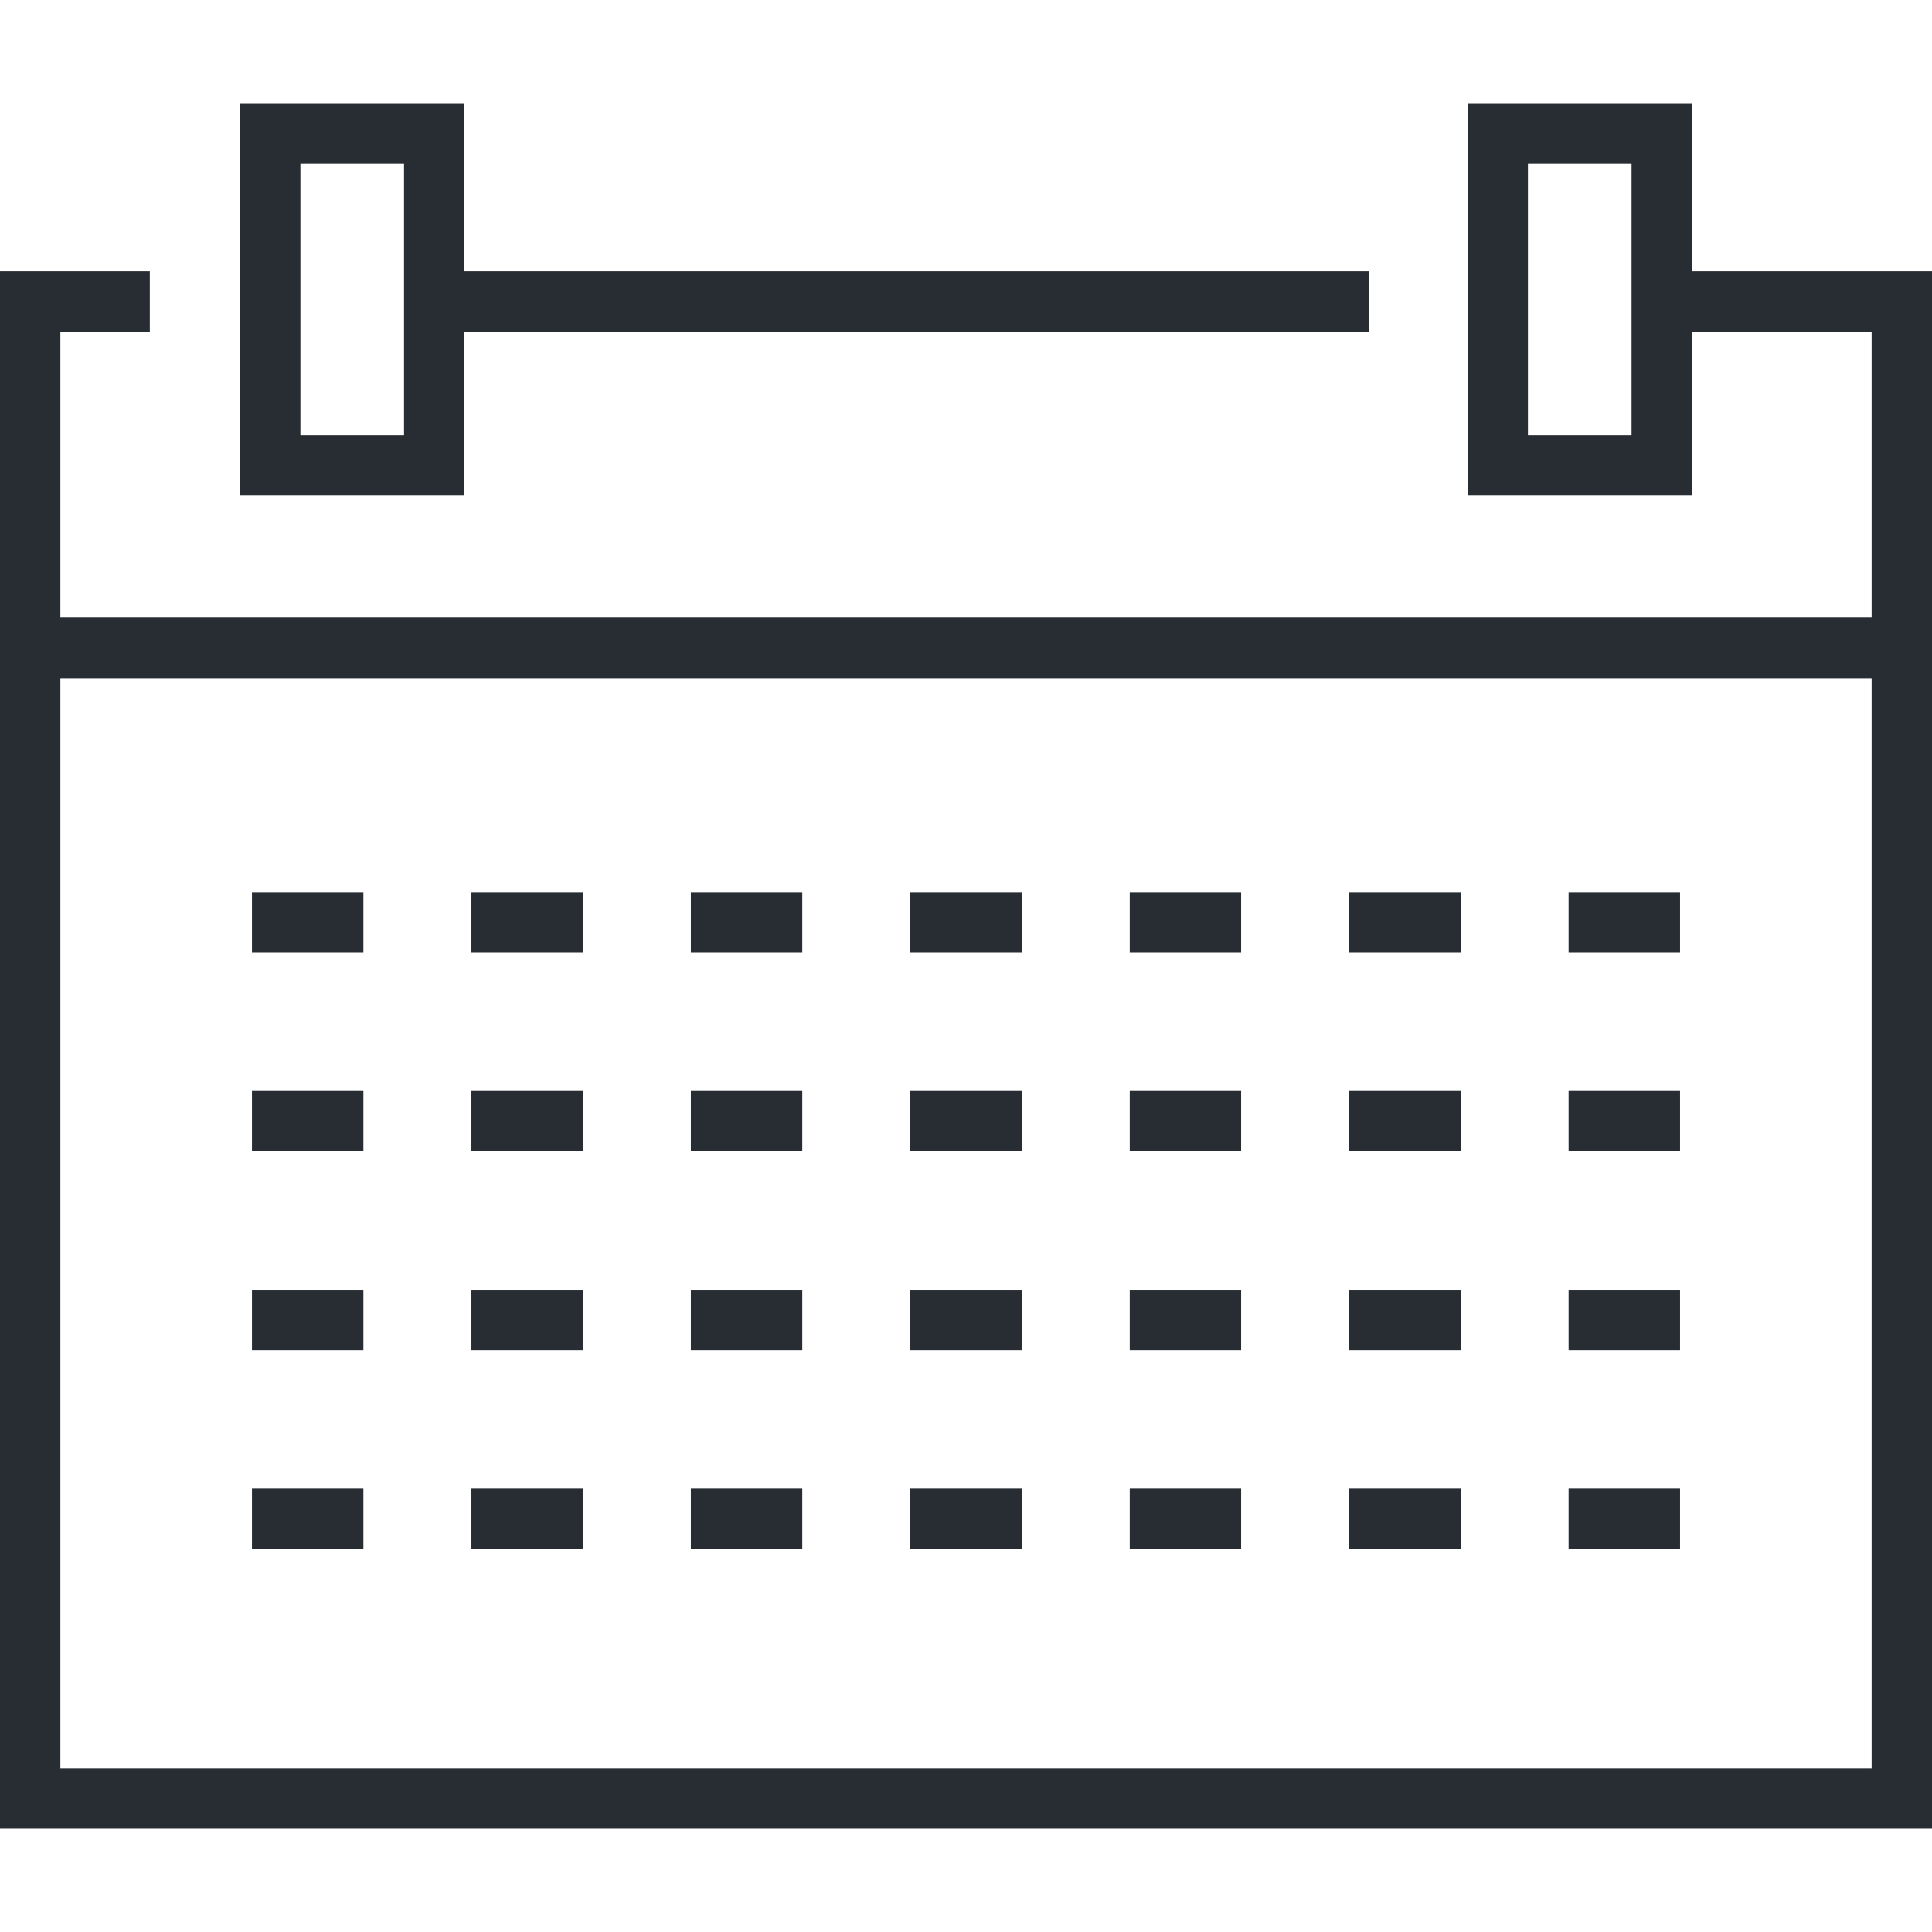<?xml version="1.0" encoding="utf-8"?>
<!-- Generator: Adobe Illustrator 16.0.0, SVG Export Plug-In . SVG Version: 6.00 Build 0)  -->
<!DOCTYPE svg PUBLIC "-//W3C//DTD SVG 1.1//EN" "http://www.w3.org/Graphics/SVG/1.1/DTD/svg11.dtd">
<svg version="1.1" id="Layer_1" xmlns="http://www.w3.org/2000/svg" xmlns:xlink="http://www.w3.org/1999/xlink" x="0px" y="0px"
	 width="128px" height="128px" viewBox="0 0 128 128" enable-background="new 0 0 128 128" xml:space="preserve">
<g>
	<g>
		<rect x="29.242" y="17.977" fill="#282D33" width="61.462" height="4"/>
	</g>
	<g>
		<polygon fill="#282D33" points="128,44.923 0,44.923 0,17.977 9.926,17.977 9.926,21.977 4,21.977 4,40.923 124,40.923 
			124,21.977 110.898,21.977 110.898,17.977 128,17.977 		"/>
	</g>
	<g>
		<g>
			<rect x="16.694" y="59.104" fill="#282D33" width="7.383" height="4"/>
		</g>
		<g>
			<rect x="31.233" y="59.104" fill="#282D33" width="7.381" height="4"/>
		</g>
		<g>
			<rect x="45.771" y="59.104" fill="#282D33" width="7.382" height="4"/>
		</g>
		<g>
			<rect x="60.309" y="59.104" fill="#282D33" width="7.38" height="4"/>
		</g>
		<g>
			<rect x="74.848" y="59.104" fill="#282D33" width="7.381" height="4"/>
		</g>
		<g>
			<rect x="89.384" y="59.104" fill="#282D33" width="7.388" height="4"/>
		</g>
		<g>
			<rect x="103.923" y="59.104" fill="#282D33" width="7.384" height="4"/>
		</g>
		<g>
			<rect x="16.694" y="72.279" fill="#282D33" width="7.383" height="4"/>
		</g>
		<g>
			<rect x="31.233" y="72.279" fill="#282D33" width="7.381" height="4"/>
		</g>
		<g>
			<rect x="45.771" y="72.279" fill="#282D33" width="7.382" height="4"/>
		</g>
		<g>
			<rect x="60.309" y="72.279" fill="#282D33" width="7.38" height="4"/>
		</g>
		<g>
			<rect x="74.848" y="72.279" fill="#282D33" width="7.381" height="4"/>
		</g>
		<g>
			<rect x="89.384" y="72.279" fill="#282D33" width="7.388" height="4"/>
		</g>
		<g>
			<rect x="103.923" y="72.279" fill="#282D33" width="7.384" height="4"/>
		</g>
		<g>
			<rect x="16.694" y="85.455" fill="#282D33" width="7.383" height="4"/>
		</g>
		<g>
			<rect x="31.233" y="85.455" fill="#282D33" width="7.381" height="4"/>
		</g>
		<g>
			<rect x="45.771" y="85.455" fill="#282D33" width="7.382" height="4"/>
		</g>
		<g>
			<rect x="60.309" y="85.455" fill="#282D33" width="7.38" height="4"/>
		</g>
		<g>
			<rect x="74.848" y="85.455" fill="#282D33" width="7.381" height="4"/>
		</g>
		<g>
			<rect x="89.384" y="85.455" fill="#282D33" width="7.388" height="4"/>
		</g>
		<g>
			<rect x="103.923" y="85.455" fill="#282D33" width="7.384" height="4"/>
		</g>
		<g>
			<rect x="16.694" y="98.63" fill="#282D33" width="7.383" height="4"/>
		</g>
		<g>
			<rect x="31.233" y="98.63" fill="#282D33" width="7.381" height="4"/>
		</g>
		<g>
			<rect x="45.771" y="98.63" fill="#282D33" width="7.382" height="4"/>
		</g>
		<g>
			<rect x="60.309" y="98.63" fill="#282D33" width="7.38" height="4"/>
		</g>
		<g>
			<rect x="74.848" y="98.63" fill="#282D33" width="7.381" height="4"/>
		</g>
		<g>
			<rect x="89.384" y="98.63" fill="#282D33" width="7.388" height="4"/>
		</g>
		<g>
			<rect x="103.923" y="98.63" fill="#282D33" width="7.384" height="4"/>
		</g>
	</g>
	<g>
		<polygon fill="#282D33" points="128,121.163 0,121.163 0,43.083 4,43.083 4,117.163 124,117.163 124,43.083 128,43.083 		"/>
	</g>
	<g>
		<g>
			<path fill="#282D33" d="M30.769,32.834H15.903V6.837h14.866V32.834z M19.903,28.834h6.866V10.837h-6.866V28.834z"/>
		</g>
		<g>
			<path fill="#282D33" d="M112.096,32.834H97.23V6.837h14.865V32.834z M101.23,28.834h6.865V10.837h-6.865V28.834z"/>
		</g>
	</g>
</g>
</svg>
